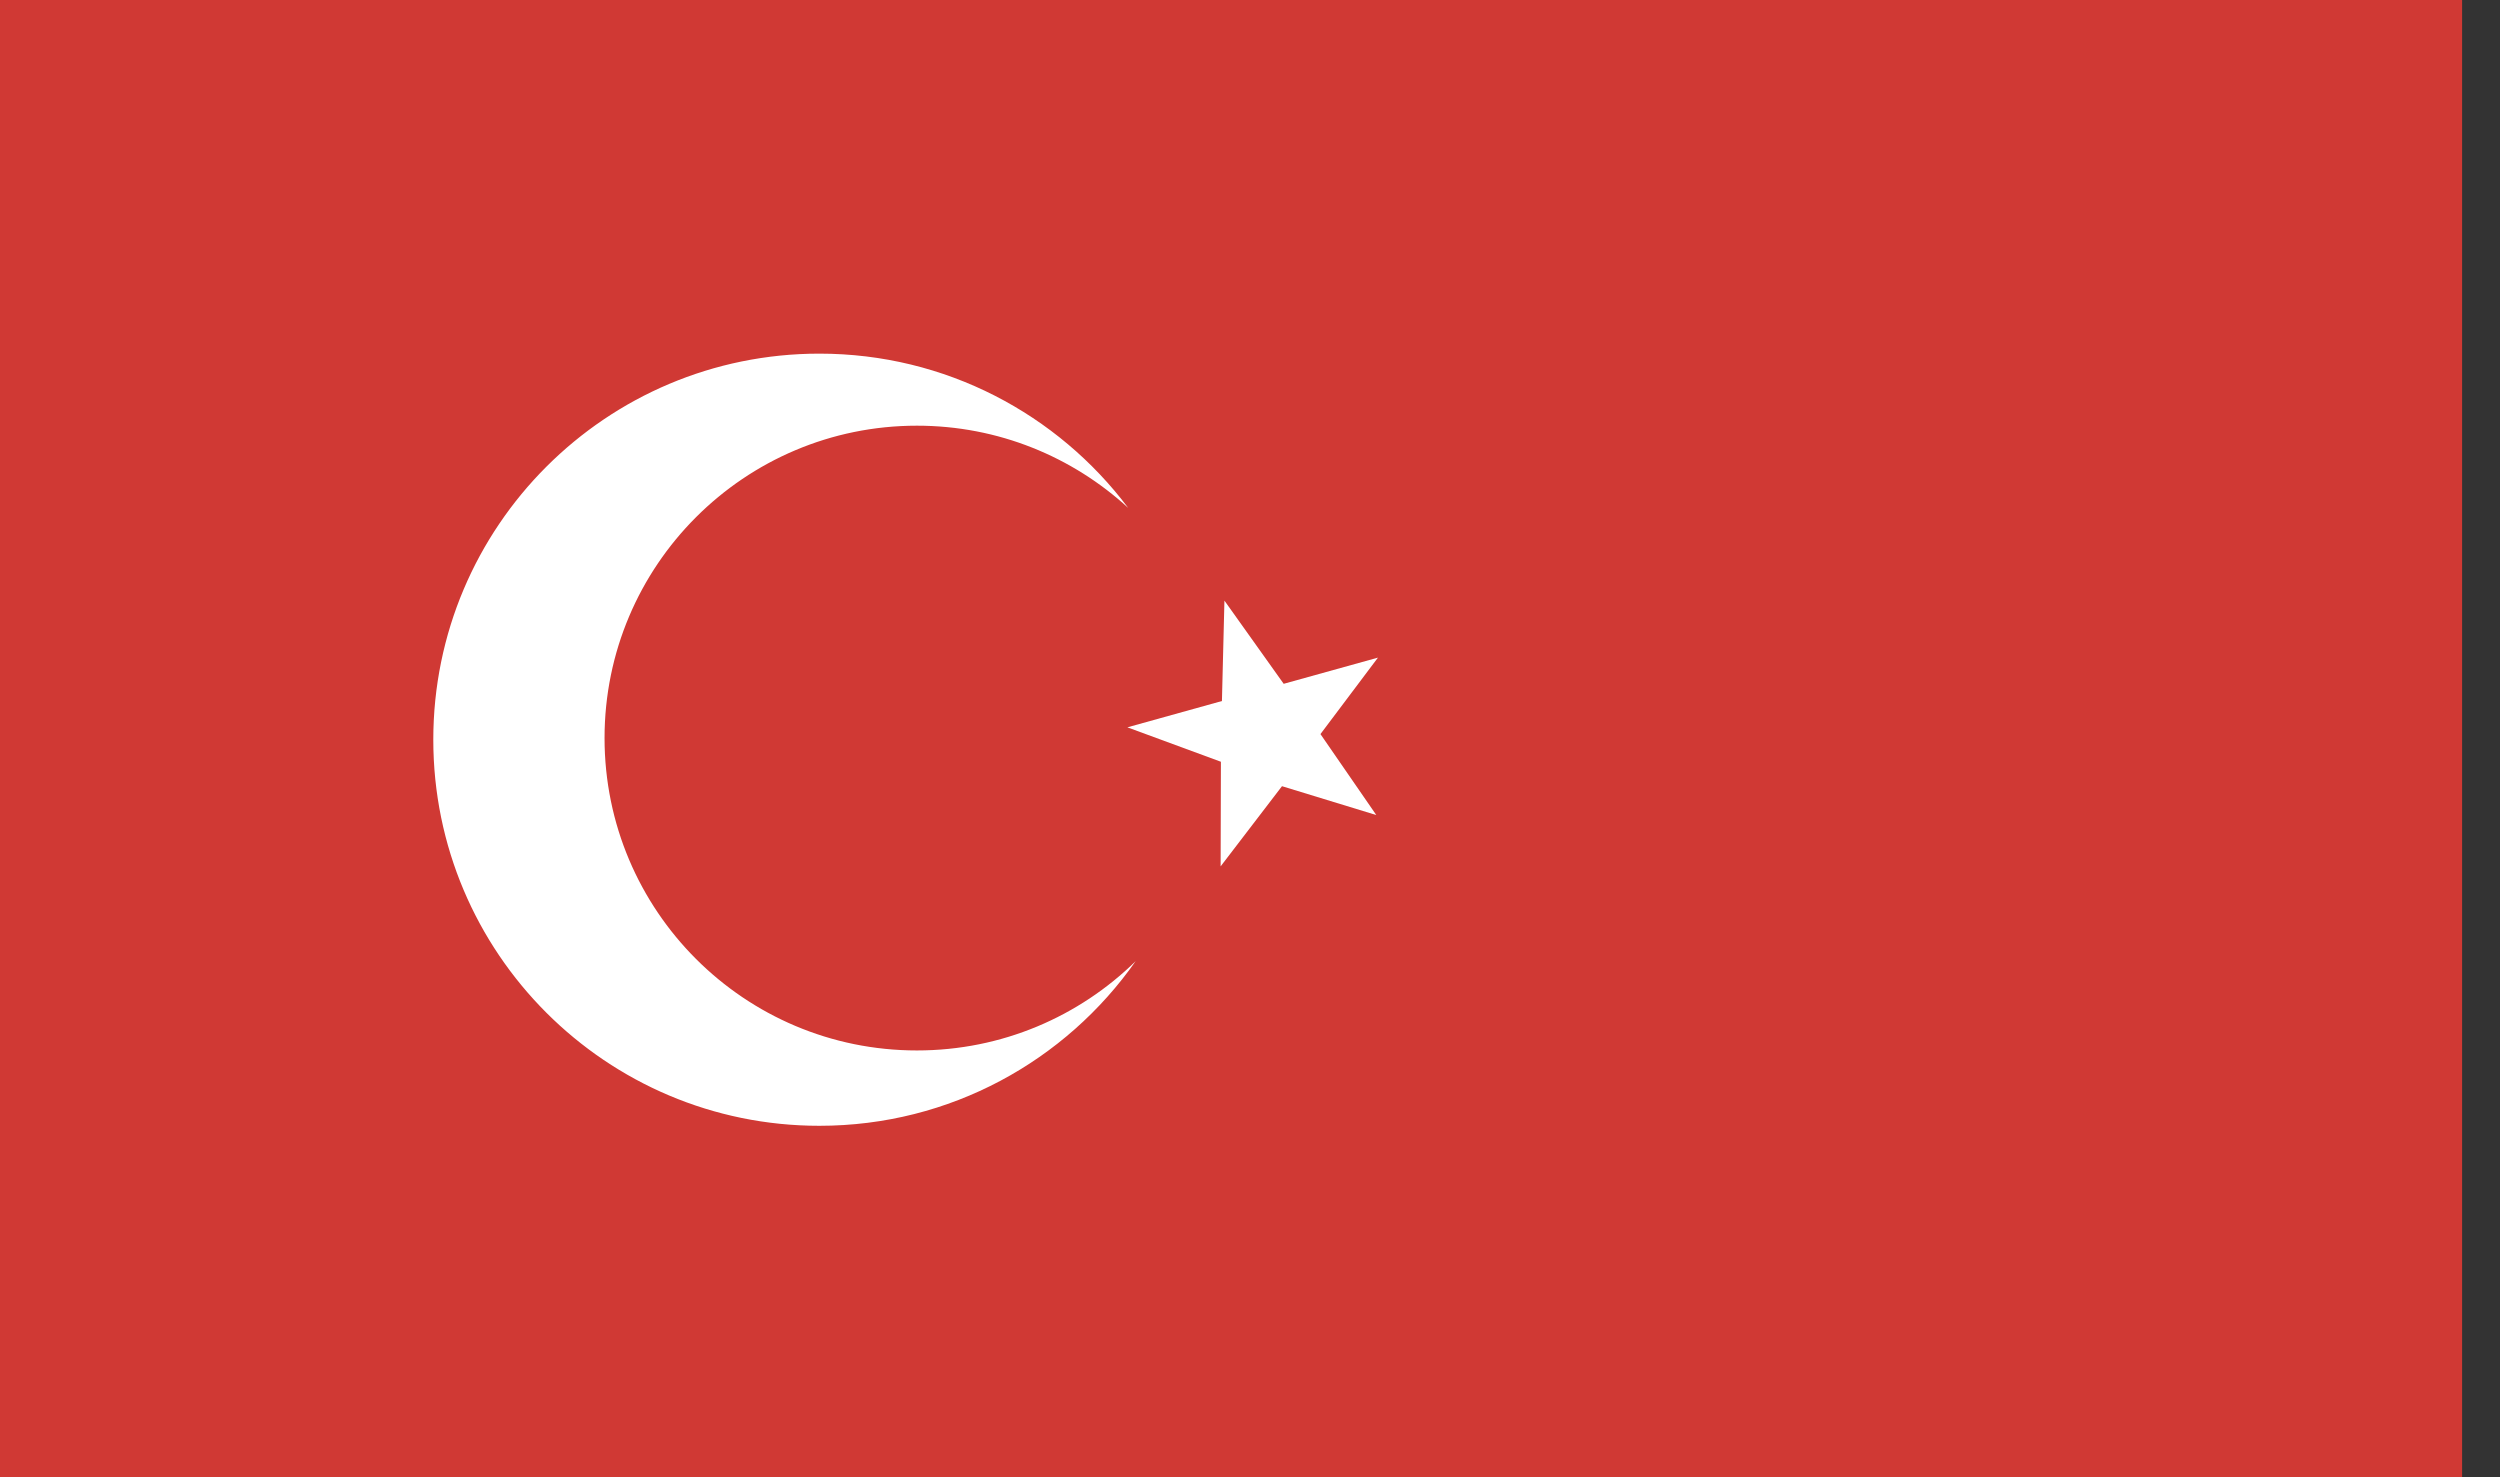 <svg width="44" height="26" viewBox="0 0 44 26" fill="none" xmlns="http://www.w3.org/2000/svg">
<rect x="0" y="0" width="44" height="26" fill="#333333" stroke="none"/>
<path d="M43.333 0H0V26H43.333V0Z" fill="#D03934"/>
<path d="M10.64 12.99C10.64 9.954 13.101 7.492 16.138 7.492C17.572 7.492 18.877 8.041 19.856 8.939C18.616 7.29 16.643 6.224 14.421 6.224C10.668 6.224 7.626 9.266 7.626 13.019C7.626 16.772 10.668 19.814 14.421 19.814C16.724 19.814 18.758 18.669 19.987 16.917C18.995 17.889 17.637 18.488 16.138 18.488C13.101 18.488 10.64 16.027 10.64 12.99Z" fill="white"/>
<path d="M21.55 10.571L22.593 12.035L24.252 11.574L23.24 12.92L24.223 14.345L22.563 13.837L21.483 15.248L21.488 13.407L19.842 12.801L21.506 12.338L21.55 10.571Z" fill="white"/>
</svg>
